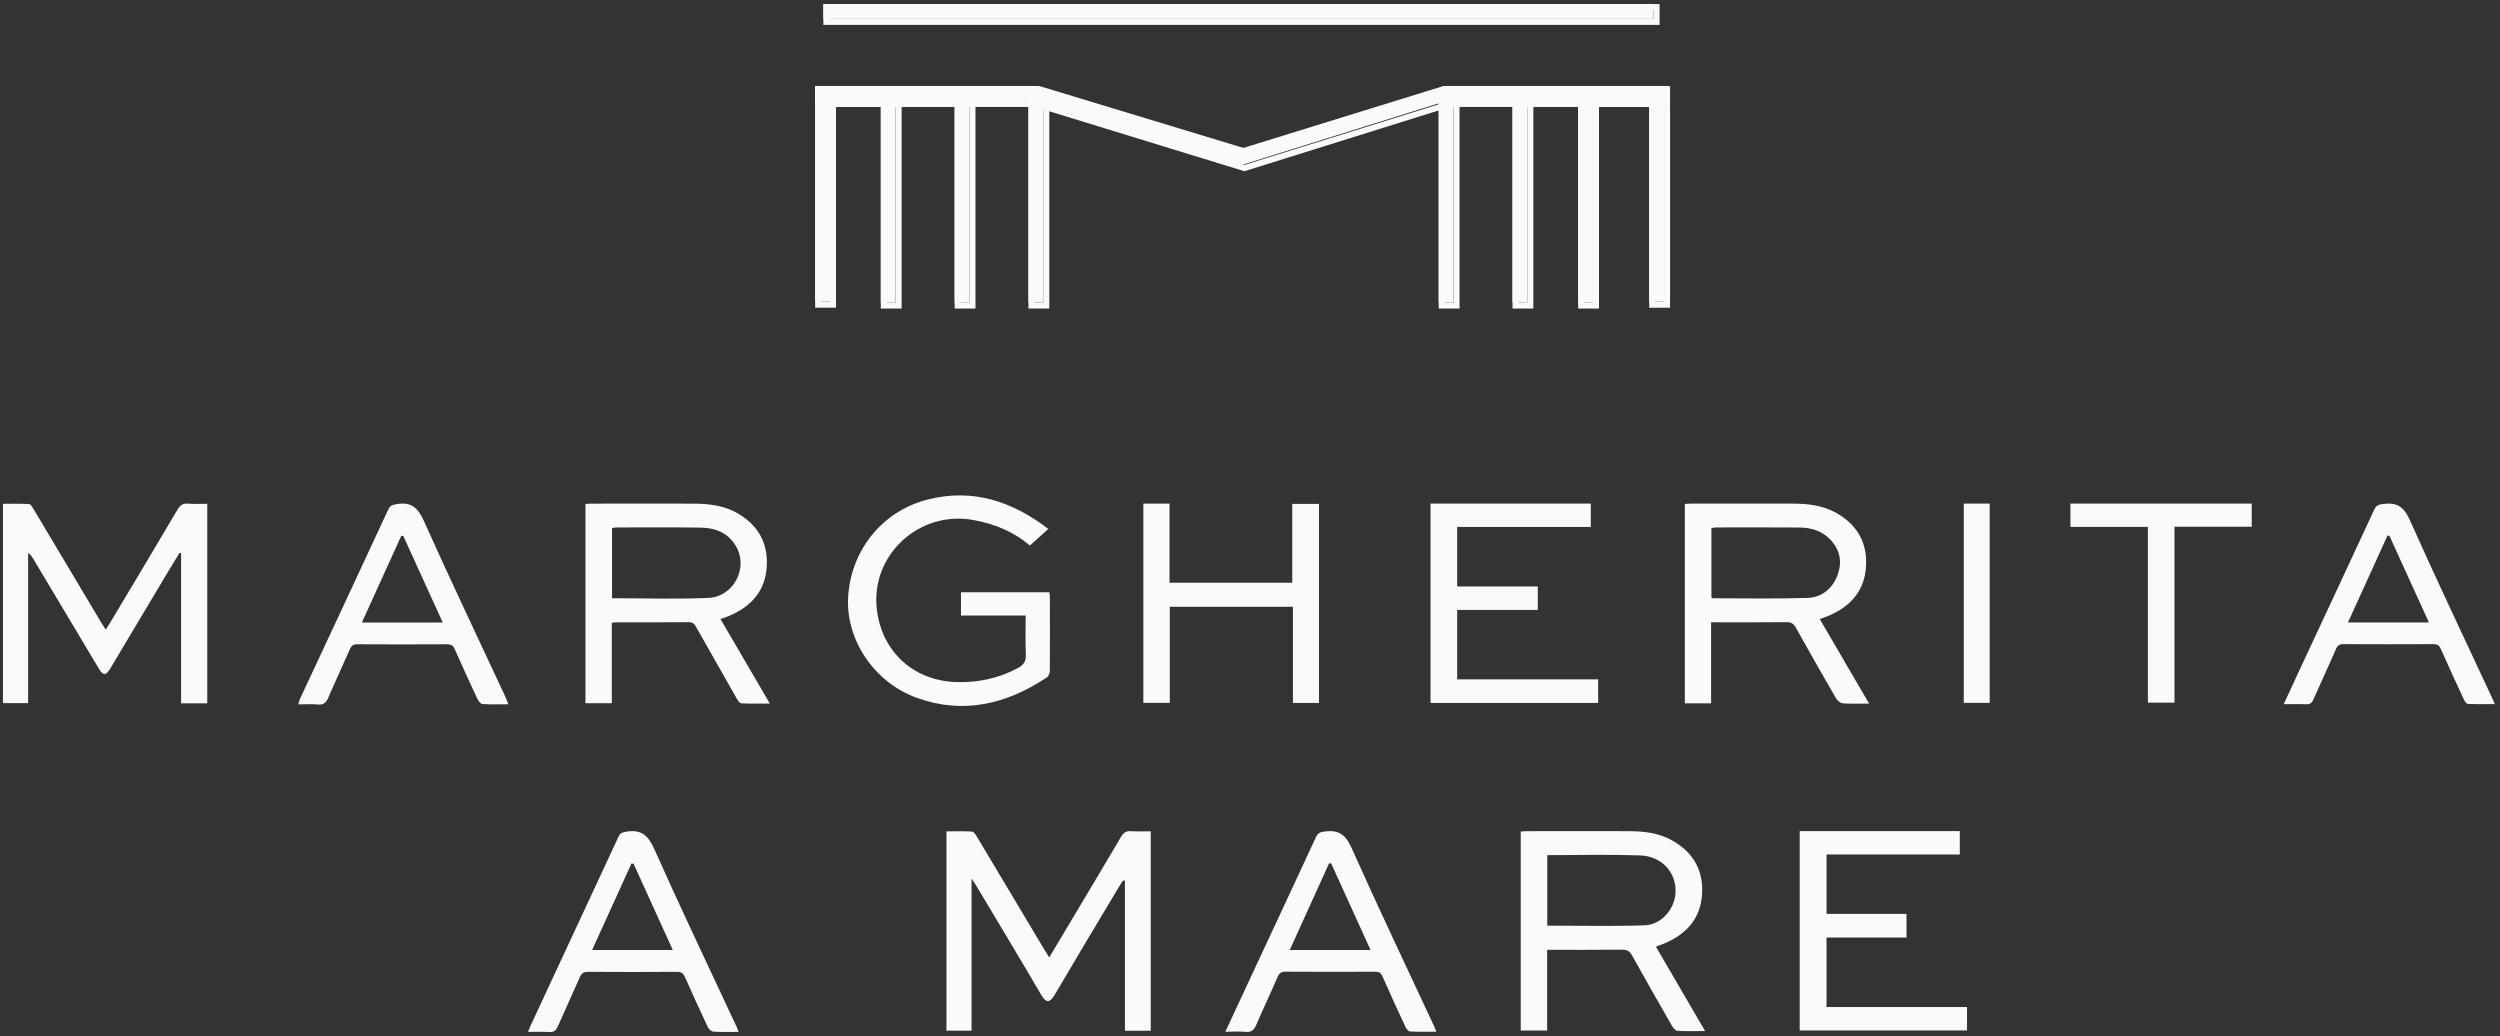 <svg width="304" height="126" viewBox="0 0 304 126" fill="none" xmlns="http://www.w3.org/2000/svg">
<rect x="0" y="0" width="304" height="126" fill="#333333" stroke="none"/>
<path d="M25.204 85.525H22.02V67.279L21.836 67.224C21.337 68.042 20.832 68.854 20.344 69.671C18.029 73.552 15.713 77.433 13.397 81.314C12.882 82.175 12.535 82.175 12.025 81.314C9.362 76.854 6.699 72.394 4.031 67.933C3.885 67.69 3.733 67.446 3.418 67.246V85.504H0.36V61.265C1.39 61.265 2.464 61.233 3.538 61.292C3.738 61.303 3.944 61.682 4.091 61.925C6.857 66.548 9.612 71.176 12.367 75.798C12.502 76.026 12.654 76.242 12.855 76.556C13.05 76.253 13.213 76.02 13.359 75.777C16.109 71.176 18.864 66.58 21.586 61.969C21.901 61.438 22.221 61.189 22.855 61.243C23.609 61.308 24.374 61.26 25.204 61.26V85.531V85.525Z" fill="#FBFAF9"/>
<path d="M87.613 75.279C89.604 78.689 91.567 82.05 93.612 85.552C92.375 85.552 91.252 85.585 90.135 85.525C89.934 85.514 89.712 85.157 89.571 84.913C87.933 82.05 86.306 79.176 84.679 76.302C84.479 75.944 84.3 75.652 83.774 75.657C80.807 75.69 77.846 75.674 74.879 75.674C74.749 75.674 74.619 75.701 74.397 75.728V85.509H71.192V61.286C71.43 61.27 71.669 61.243 71.902 61.243C76.062 61.243 80.227 61.227 84.386 61.243C86.165 61.254 87.922 61.449 89.517 62.32C92.223 63.803 93.498 66.126 93.216 69.162C92.939 72.107 91.111 73.92 88.438 74.981C88.188 75.078 87.933 75.159 87.608 75.273L87.613 75.279ZM74.424 72.745C78.399 72.745 82.288 72.875 86.16 72.702C89.121 72.572 90.938 69.233 89.62 66.651C88.725 64.902 87.136 64.188 85.26 64.161C81.81 64.107 78.361 64.139 74.907 64.139C74.755 64.139 74.597 64.188 74.424 64.22V72.745Z" fill="#FBFAF9"/>
<path d="M227.289 85.555C226.101 85.555 225.093 85.598 224.089 85.528C223.797 85.506 223.428 85.209 223.271 84.933C221.616 82.075 219.984 79.206 218.379 76.326C218.108 75.845 217.815 75.644 217.24 75.655C214.225 75.688 211.209 75.671 208.069 75.671V85.523H204.875V61.279C205.135 61.268 205.374 61.241 205.612 61.241C209.745 61.241 213.883 61.23 218.015 61.241C219.794 61.246 221.557 61.436 223.151 62.296C225.89 63.779 227.186 66.129 226.882 69.198C226.59 72.137 224.746 73.939 222.072 74.995C221.844 75.081 221.616 75.152 221.28 75.271C223.271 78.681 225.239 82.053 227.284 85.561L227.289 85.555ZM208.107 72.656C208.194 72.705 208.243 72.749 208.286 72.749C212.115 72.749 215.949 72.83 219.778 72.705C221.524 72.651 222.826 71.59 223.45 69.918C224.019 68.38 223.764 66.924 222.641 65.696C221.633 64.586 220.299 64.158 218.834 64.147C215.439 64.12 212.044 64.137 208.644 64.137C208.465 64.137 208.286 64.191 208.107 64.218V72.656Z" fill="#FBFAF9"/>
<path d="M127.484 64.312C126.67 65.043 125.965 65.676 125.233 66.336C123.221 64.626 120.9 63.684 118.335 63.229C111.713 62.044 105.807 67.549 106.631 74.174C107.276 79.332 111.165 82.824 116.382 82.943C118.991 83.002 121.448 82.477 123.758 81.243C124.452 80.87 124.788 80.437 124.745 79.598C124.669 78.039 124.723 76.469 124.723 74.845H116.854V72.02H127.608C127.63 72.258 127.668 72.491 127.668 72.718C127.668 75.668 127.679 78.618 127.657 81.568C127.657 81.844 127.511 82.234 127.299 82.374C122.429 85.606 117.207 86.905 111.517 84.87C106.327 83.013 102.84 77.822 103.133 72.626C103.453 66.899 107.314 62.131 112.814 60.74C118.28 59.359 123.037 60.934 127.473 64.312H127.484Z" fill="#FBFAF9"/>
<path d="M173.948 61.236H193.439V64.078H177.191V71.315H186.996V74.167H177.191V82.611H194.334V85.48H173.953V61.236H173.948Z" fill="#FBFAF9"/>
<path d="M139.031 61.241H142.214V70.86H157.139V61.274H160.388V85.48H157.221V73.783H142.247V85.469H139.031V61.236V61.241Z" fill="#FBFAF9"/>
<path d="M61.824 85.64C60.701 85.64 59.67 85.683 58.656 85.608C58.423 85.591 58.147 85.191 58.016 84.909C57.089 82.928 56.178 80.936 55.294 78.934C55.099 78.495 54.865 78.344 54.383 78.344C50.738 78.365 47.088 78.365 43.444 78.344C42.95 78.344 42.733 78.511 42.544 78.944C41.692 80.904 40.776 82.836 39.935 84.801C39.669 85.424 39.366 85.743 38.628 85.667C37.88 85.586 37.115 85.651 36.274 85.651C36.356 85.369 36.394 85.164 36.48 84.98C40.06 77.31 43.65 69.645 47.208 61.964C47.446 61.456 47.734 61.391 48.238 61.304C50.039 60.99 50.841 61.775 51.568 63.399C54.784 70.576 58.174 77.683 61.493 84.817C61.601 85.055 61.682 85.304 61.818 85.651L61.824 85.64ZM53.84 75.702C52.213 72.13 50.619 68.633 49.025 65.136C48.943 65.153 48.862 65.174 48.781 65.191C47.202 68.665 45.619 72.141 44.003 75.702H53.84Z" fill="#FBFAF9"/>
<path d="M277.702 85.624C278.478 83.951 279.172 82.436 279.877 80.925C282.822 74.609 285.783 68.297 288.706 61.97C288.955 61.429 289.264 61.353 289.801 61.282C291.423 61.066 292.296 61.591 293.012 63.193C296.282 70.522 299.737 77.764 303.121 85.039C303.186 85.18 303.24 85.332 303.36 85.618C302.21 85.618 301.147 85.645 300.084 85.591C299.91 85.581 299.699 85.256 299.596 85.034C298.652 82.999 297.709 80.963 296.803 78.912C296.608 78.468 296.374 78.322 295.903 78.327C292.258 78.344 288.614 78.344 284.969 78.327C284.492 78.327 284.253 78.463 284.058 78.912C283.169 80.969 282.214 82.999 281.314 85.05C281.124 85.483 280.896 85.662 280.414 85.64C279.573 85.597 278.732 85.629 277.702 85.629V85.624ZM295.355 75.691C293.722 72.108 292.133 68.617 290.544 65.131L290.311 65.142C288.722 68.633 287.133 72.124 285.512 75.691H295.355Z" fill="#FBFAF9"/>
<path d="M261.184 64.072H251.764V61.236H273.809V64.051H264.416V85.442H261.184V64.072Z" fill="#FBFAF9"/>
<path d="M238.794 61.236H241.945V85.469H238.794V61.236Z" fill="#FBFAF9"/>
<path d="M127.588 116.414C128.407 115.045 129.172 113.778 129.926 112.512C132.057 108.934 134.199 105.356 136.314 101.767C136.602 101.275 136.916 101.026 137.524 101.069C138.305 101.129 139.091 101.085 139.932 101.085V125.34H136.792V107.126C136.727 107.099 136.661 107.066 136.596 107.039C136.445 107.256 136.287 107.467 136.152 107.694C133.5 112.133 130.837 116.555 128.223 121.015C127.621 122.038 127.149 121.887 126.645 121.026C124.02 116.544 121.335 112.095 118.672 107.635C118.553 107.435 118.412 107.245 118.141 106.845V125.329H115.088V101.091C116.102 101.091 117.154 101.058 118.195 101.118C118.401 101.129 118.629 101.47 118.77 101.708C121.525 106.303 124.264 110.904 127.013 115.505C127.176 115.776 127.344 116.035 127.583 116.42L127.588 116.414Z" fill="#FBFAF9"/>
<path d="M201.376 115.15C203.35 118.533 205.308 121.884 207.342 125.375C206.111 125.375 205.032 125.413 203.963 125.348C203.73 125.332 203.453 124.996 203.312 124.742C201.68 121.905 200.058 119.064 198.469 116.2C198.182 115.686 197.884 115.47 197.276 115.48C194.261 115.513 191.246 115.497 188.133 115.497V125.31H184.922V101.115C185.161 101.099 185.421 101.071 185.676 101.071C189.808 101.071 193.941 101.055 198.073 101.071C199.879 101.077 201.664 101.272 203.28 102.165C205.975 103.659 207.244 105.992 206.946 109.028C206.659 111.973 204.809 113.77 202.135 114.825C201.935 114.907 201.723 114.966 201.523 115.037C201.501 115.047 201.479 115.069 201.376 115.15ZM188.149 103.989V112.557C192.119 112.557 196.034 112.649 199.939 112.52C202.027 112.455 203.654 110.555 203.746 108.525C203.855 106.095 202.081 104.103 199.408 104.016C195.687 103.892 191.961 103.984 188.149 103.984V103.989Z" fill="#FBFAF9"/>
<path d="M218.847 101.064H238.311V103.906H222.106V111.127H231.83V114.001H222.106V122.456H239.19V125.303H218.842V101.064H218.847Z" fill="#FBFAF9"/>
<path d="M89.817 125.476C88.716 125.476 87.74 125.509 86.764 125.449C86.525 125.433 86.205 125.168 86.091 124.935C85.131 122.911 84.204 120.87 83.293 118.819C83.092 118.369 82.87 118.169 82.338 118.175C78.721 118.202 75.109 118.202 71.492 118.175C70.922 118.175 70.7 118.386 70.488 118.867C69.626 120.848 68.71 122.808 67.842 124.789C67.614 125.309 67.338 125.536 66.752 125.493C65.944 125.439 65.136 125.476 64.208 125.476C64.338 125.163 64.414 124.946 64.512 124.735C68.081 117.07 71.654 109.406 75.212 101.736C75.407 101.308 75.668 101.216 76.123 101.135C77.967 100.816 78.819 101.584 79.578 103.284C82.799 110.51 86.216 117.655 89.557 124.827C89.633 124.995 89.692 125.168 89.817 125.471V125.476ZM77.04 105.038C76.958 105.021 76.872 105.011 76.79 104.994C75.201 108.486 73.612 111.982 72.001 115.517H81.812C80.196 111.961 78.623 108.502 77.045 105.038H77.04Z" fill="#FBFAF9"/>
<path d="M149.007 125.452C149.907 123.515 150.721 121.755 151.54 120.002C154.371 113.934 157.213 107.866 160.022 101.788C160.25 101.295 160.526 101.187 161.041 101.116C162.696 100.884 163.59 101.414 164.323 103.049C167.549 110.275 170.955 117.42 174.296 124.592C174.41 124.83 174.502 125.079 174.659 125.452C173.526 125.452 172.479 125.485 171.443 125.425C171.248 125.414 171.004 125.079 170.896 124.846C169.946 122.816 169.003 120.781 168.108 118.724C167.907 118.259 167.652 118.156 167.191 118.161C163.574 118.178 159.962 118.183 156.345 118.156C155.786 118.156 155.548 118.34 155.336 118.838C154.506 120.776 153.595 122.67 152.766 124.608C152.5 125.236 152.191 125.55 151.459 125.474C150.71 125.398 149.951 125.458 149.013 125.458L149.007 125.452ZM161.855 104.97C161.774 104.981 161.687 104.992 161.605 105.003C160.022 108.494 158.438 111.985 156.833 115.52H166.66C165.038 111.953 163.449 108.462 161.86 104.97H161.855Z" fill="#FBFAF9"/>
<path d="M202.352 36.685H200.552V12.274L175.952 12.252L150.956 20.074L125.493 12.252L100.931 12.274V36.685H99.126V10.477L125.949 10.455L150.994 18.049L175.54 10.455L202.352 10.477V36.685Z" fill="#FBFAF9"/>
<path d="M203.079 37.422H200.546V13.004L176.369 12.983L151.319 20.82L125.803 12.983L101.658 13.004V37.416H99.126V10.482L126.415 10.471L151.352 18.033L175.897 10.455L203.079 10.477V37.416V37.422ZM201.278 36.691H202.347V11.213L175.952 11.191L151.352 18.802L126.253 11.191L99.852 11.213V36.691H100.921V12.279H125.96L151.314 20.057L176.31 12.258L201.273 12.279V36.691H201.278Z" fill="#FBFAF9"/>
<path d="M126.864 11.451H125.064V36.788H126.864V11.451Z" fill="#FBFAF9"/>
<path d="M127.597 37.519H125.064V11.451H127.597V37.513V37.519ZM125.796 36.788H126.864V12.181H125.796V36.788Z" fill="#FBFAF9"/>
<path d="M176.746 11.451H174.946V36.788H176.746V11.451Z" fill="#FBFAF9"/>
<path d="M177.478 37.519H174.946V11.451H177.478V37.513V37.519ZM175.678 36.788H176.752V12.181H175.678V36.788Z" fill="#FBFAF9"/>
<path d="M117.886 11.451H116.085V36.788H117.886V11.451Z" fill="#FBFAF9"/>
<path d="M118.618 37.519H116.085V11.451H118.618V37.513V37.519ZM116.817 36.788H117.886V12.181H116.817V36.788Z" fill="#FBFAF9"/>
<path d="M185.725 11.451H183.924V36.788H185.725V11.451Z" fill="#FBFAF9"/>
<path d="M186.457 37.519H183.924V11.451H186.457V37.513V37.519ZM184.657 36.788H185.725V12.181H184.657V36.788Z" fill="#FBFAF9"/>
<path d="M201.072 0.498H100.123V2.295H201.072V0.498Z" fill="#FBFAF9"/>
<path d="M201.804 3.026H100.123V0.498H201.804V3.026ZM100.855 2.295H201.072V1.229H100.855V2.3V2.295Z" fill="#FBFAF9"/>
<path d="M108.907 11.451H107.107V36.788H108.907V11.451Z" fill="#FBFAF9"/>
<path d="M109.639 37.519H107.107V11.451H109.639V37.513V37.519ZM107.839 36.788H108.913V12.181H107.839V36.788Z" fill="#FBFAF9"/>
<path d="M193.706 11.451H191.906V36.788H193.706V11.451Z" fill="#FBFAF9"/>
<path d="M194.438 37.519H191.906V11.451H194.438V37.513V37.519ZM192.638 36.788H193.706V12.181H192.638V36.788Z" fill="#FBFAF9"/>
<path d="M125.228 10.455H99.126V12.252H125.228V10.455Z" fill="#FBFAF9"/>
<path d="M125.96 12.983H99.126V10.455H125.96V12.983ZM99.858 12.252H125.228V11.186H99.858V12.252Z" fill="#FBFAF9"/>
<path d="M202.046 10.455H175.943V12.252H202.046V10.455Z" fill="#FBFAF9"/>
<path d="M202.778 12.983H175.943V10.455H202.778V12.983ZM176.675 12.252H202.051V11.186H176.675V12.252Z" fill="#FBFAF9"/>
</svg>
